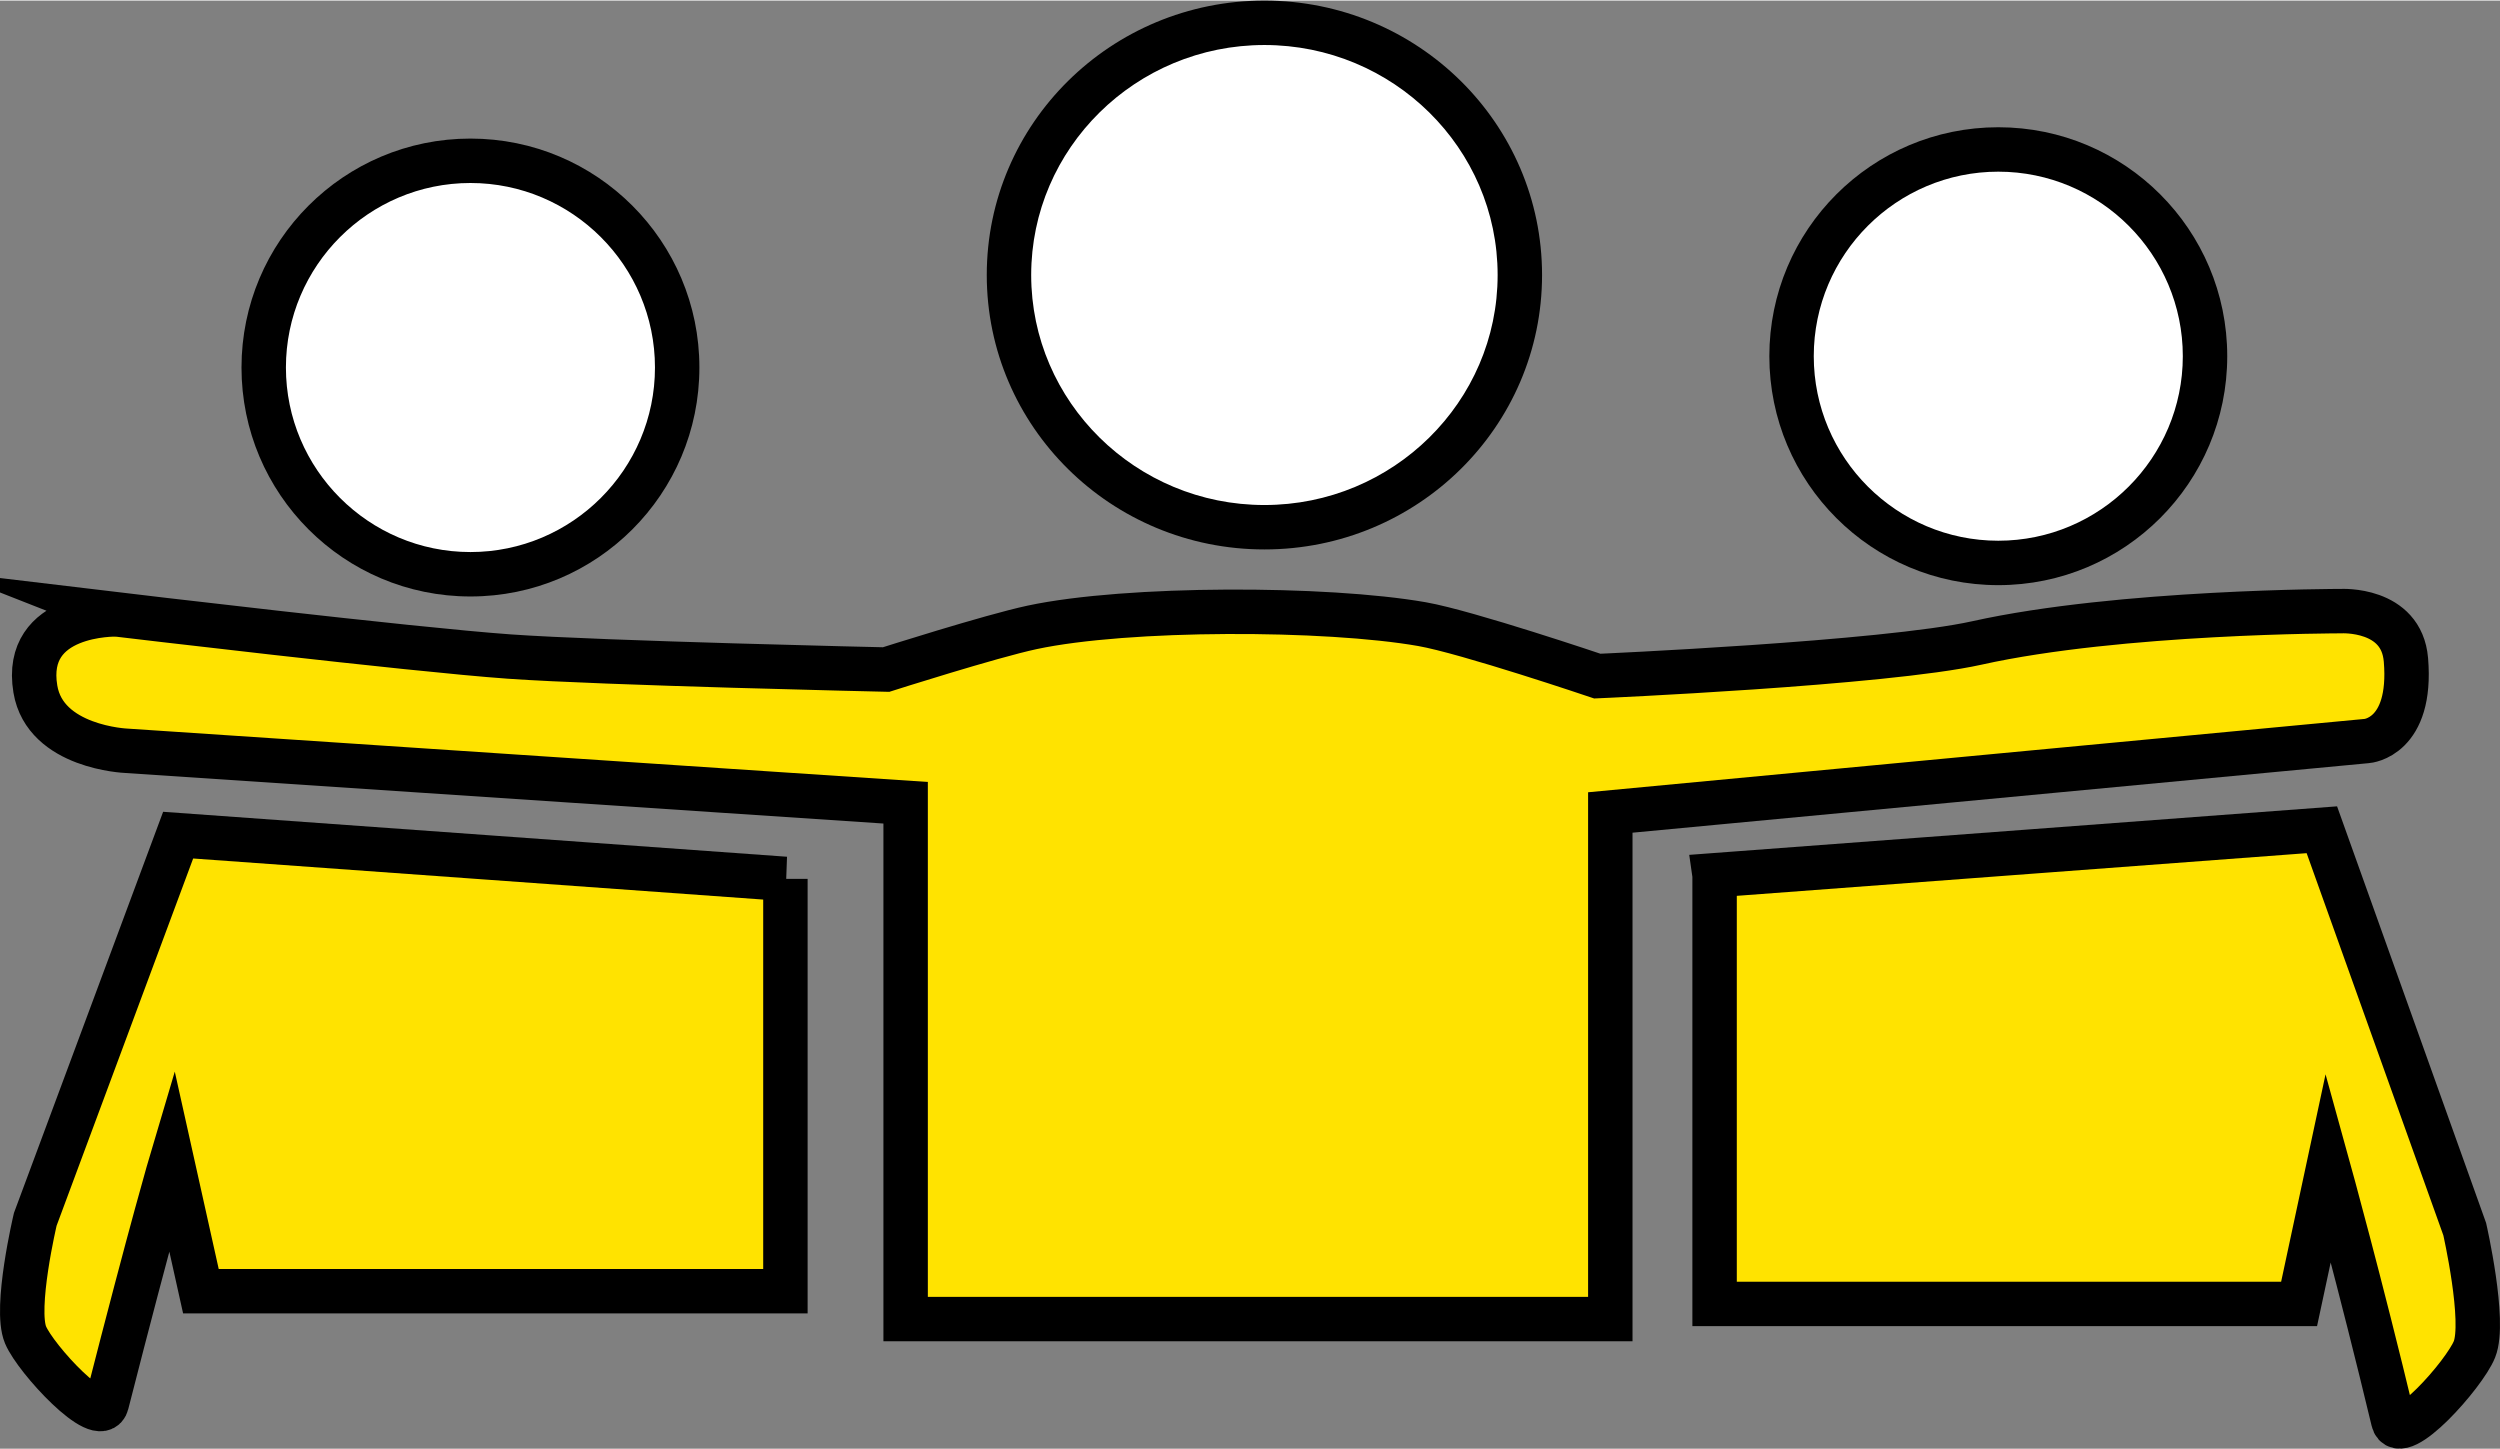 <?xml version="1.0" encoding="UTF-8"?>
<svg xmlns="http://www.w3.org/2000/svg" id="a" viewBox="0 0 450.21 260.78" width="138" height="80"><rect x="0" y="0" width="450.21" height="260.78" fill="#808080" stroke="none"/><path d="M227.7,94.83c-25.36,0-46-20.37-46-45.42S202.34,4,227.7,4s46,20.37,46,45.42-20.64,45.42-46,45.42Z" style="fill:#fff;"/><path d="M227.7,8c23.16,0,42,18.58,42,41.42s-18.84,41.42-42,41.42-42-18.58-42-41.42,18.84-41.42,42-41.42M227.7,0c-27.61,0-50,22.12-50,49.42s22.39,49.42,50,49.42,50-22.12,50-49.42S255.31,0,227.7,0h0Z"/><path d="M359.86,101.26c-20.53,0-37.23-16.7-37.23-37.23s16.7-37.23,37.23-37.23,37.23,16.7,37.23,37.23-16.7,37.23-37.23,37.23Z" style="fill:#fff;"/><path d="M359.86,30.81c18.32,0,33.23,14.91,33.23,33.23s-14.91,33.23-33.23,33.23-33.23-14.91-33.23-33.23,14.91-33.23,33.23-33.23M359.86,22.81c-22.77,0-41.23,18.46-41.23,41.23s18.46,41.23,41.23,41.23,41.23-18.46,41.23-41.23-18.46-41.23-41.23-41.23h0Z"/><path d="M84.72,103.31c-20.53,0-37.23-16.7-37.23-37.23s16.7-37.23,37.23-37.23,37.23,16.7,37.23,37.23-16.7,37.23-37.23,37.23Z" style="fill:#fff;"/><path d="M84.72,32.85c18.32,0,33.23,14.91,33.23,33.23s-14.91,33.23-33.23,33.23-33.23-14.91-33.23-33.23,14.91-33.23,33.23-33.23M84.72,24.85c-22.77,0-41.23,18.46-41.23,41.23s18.46,41.23,41.23,41.23,41.23-18.46,41.23-41.23-18.46-41.23-41.23-41.23h0Z"/><path d="M20.97,110.53s53.01,6.34,70.76,7.6c16.93,1.2,67.84,2.34,67.84,2.34,0,0,18.82-6,26.32-7.6,17.16-3.66,52.89-3.61,70.18-.58,8.11,1.42,31.58,9.36,31.58,9.36,0,0,51.61-2.25,68.36-5.97,25.79-5.73,65.56-5.73,65.56-5.73,0,0,10.91-.63,11.7,8.77,1.17,14.04-7.02,14.62-7.02,14.62l-136.26,12.87v91.23h-126.9v-92.98l-140.35-9.36s-14.62-.58-16.37-11.11c-2.32-13.89,14.62-13.45,14.62-13.45Z" style="fill:#ffe300; stroke:#000; stroke-miterlimit:10; stroke-width:8px;"/><path d="M141.44,158.17v74.25H36.18l-5.26-23.63s-3.51,11.81-11.7,43.88c-1.16,4.55-12.8-8.03-14.62-12.38-2.03-4.84,1.75-20.81,1.75-20.81l25.73-69.19,109.36,7.88Z" style="fill:#ffe300; stroke:#000; stroke-miterlimit:10; stroke-width:8px;"/><path d="M308.77,157.52v77.19s105.26,0,105.26,0l5.26-24.56s5.77,20.85,11.7,45.61c1.13,4.74,12.8-8.35,14.62-12.87,2.03-5.03-1.75-21.64-1.75-21.64l-25.73-71.93-109.36,8.19Z" style="fill:#ffe300; stroke:#000; stroke-miterlimit:10; stroke-width:8px;"/></svg>
